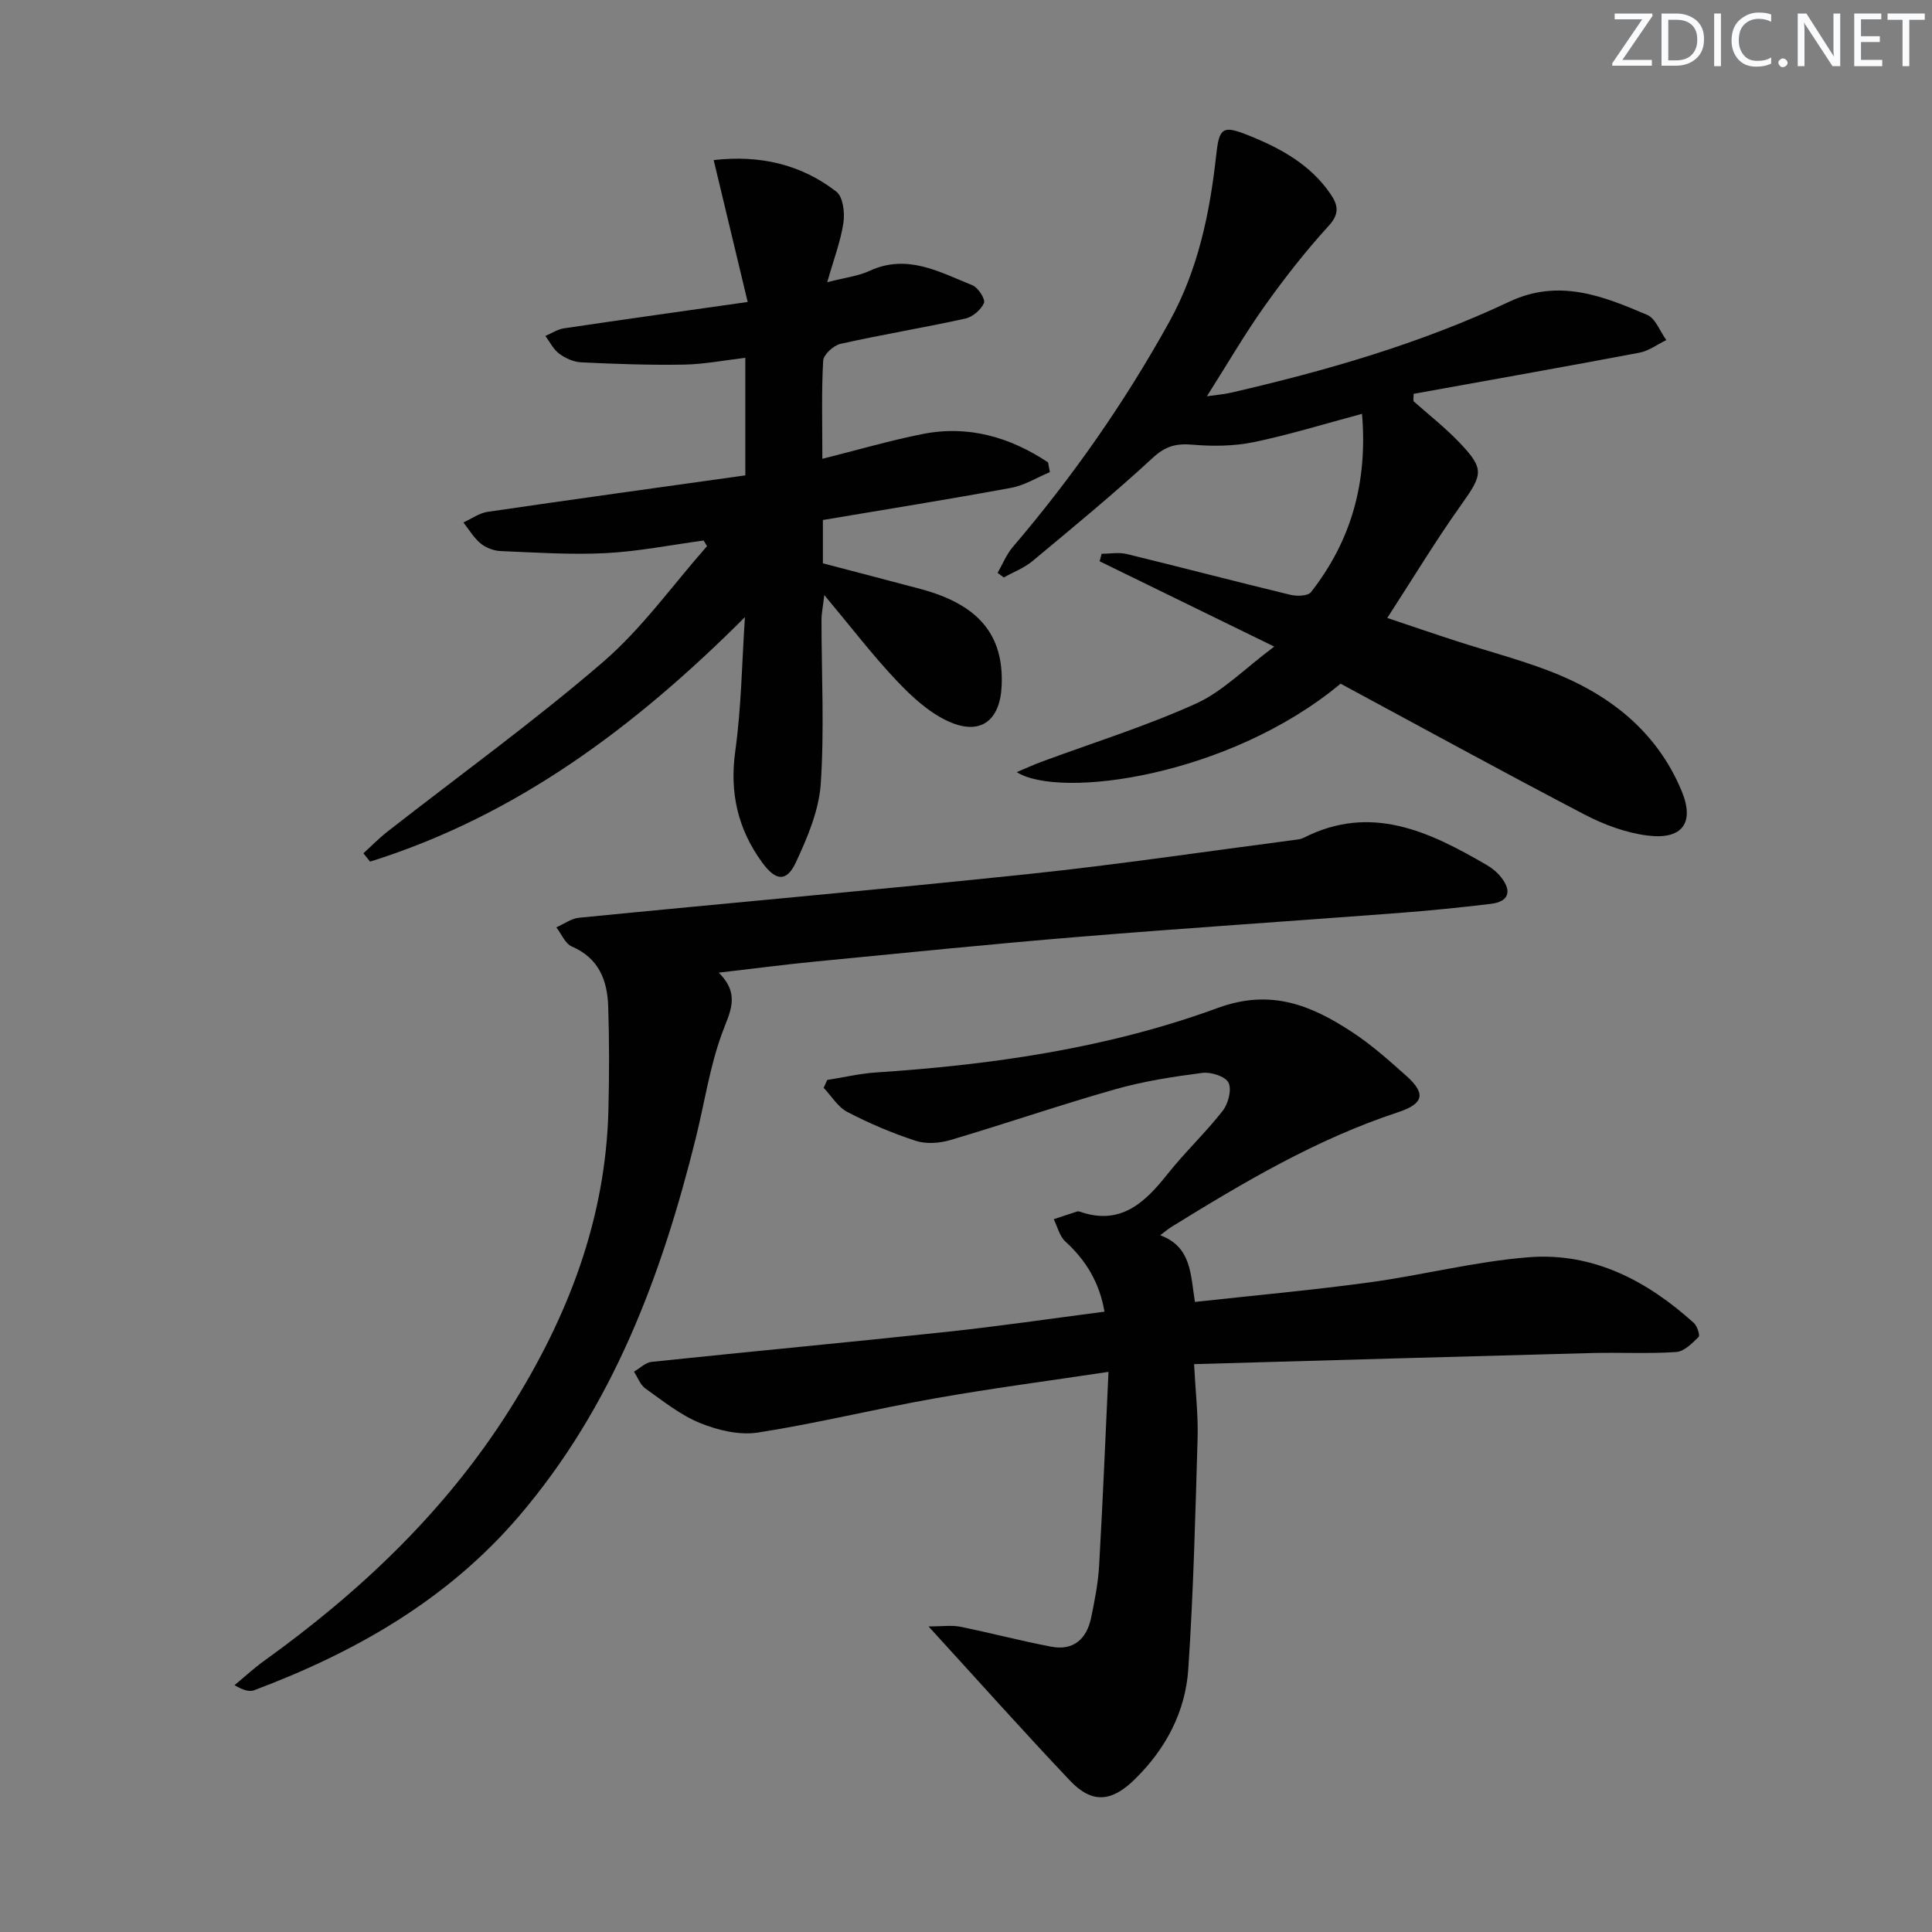 <svg enable-background="new 0 0 400 400" viewBox="0 0 400 400" xmlns="http://www.w3.org/2000/svg"><rect x="0" y="0" width="400" height="400" fill="#808080" stroke="none"/><g fill="#fafbfc"><path d="m342.2 3.2-6.3 9.2h6.1v1.2h-8.2v-.5l6.2-9.1h-5.7v-1.2h7.8v.4z"/><path d="m344 13.7v-10.9h3.1c1.6 0 3 .5 4.1 1.4 1.1 1 1.6 2.2 1.6 3.9s-.5 3-1.6 4-2.5 1.5-4.2 1.5h-3zm1.4-9.6v8.4h1.6c1.4 0 2.5-.4 3.2-1.1.8-.8 1.2-1.8 1.2-3.2s-.4-2.4-1.2-3.1-1.8-1-3.1-1z"/><path d="m356.3 2.8v10.9h-1.4v-10.9z"/><path d="m366.6 13.2c-.8.4-1.8.6-3 .6-1.6 0-2.8-.5-3.7-1.5s-1.4-2.3-1.4-3.9c0-1.7.5-3.2 1.6-4.2s2.4-1.6 4-1.6c1 0 1.9.1 2.6.4v1.5c-.8-.4-1.6-.6-2.6-.6-1.2 0-2.2.4-3 1.2s-1.1 1.9-1.1 3.3c0 1.3.4 2.3 1.1 3.1s1.6 1.1 2.8 1.1c1.1 0 2-.2 2.8-.7v1.3z"/><path d="m368.2 13c0-.3.1-.5.3-.6.2-.2.4-.3.6-.3.3 0 .5.1.7.3s.3.4.3.6-.1.5-.3.6c-.2.2-.4.3-.7.3s-.5-.1-.6-.3c-.2-.2-.3-.4-.3-.6z"/><path d="m381.1 13.7h-1.7l-5.5-8.4c-.2-.2-.3-.5-.4-.7 0 .2.1.8.1 1.5v7.6h-1.4v-10.9h1.8l5.3 8.3c.3.4.4.6.4.8 0-.3-.1-.8-.1-1.6v-7.5h1.4v10.9z"/><path d="m389.7 13.7h-5.8v-10.9h5.6v1.2h-4.2v3.5h3.9v1.2h-3.9v3.7h4.4z"/><path d="m398.4 4.1h-3.1v9.6h-1.4v-9.6h-3.1v-1.3h7.7v1.3z"/></g><path d="m171.26 223.6c3.38-.53 6.75-1.34 10.15-1.56 24.13-1.6 48.01-5.03 70.73-13.36 10.97-4.02 19.33-.56 27.79 4.99 4.01 2.63 7.66 5.88 11.25 9.09 4.08 3.66 3.62 5.75-1.74 7.52-16.89 5.56-32.02 14.54-47.02 23.81-.55.34-1.04.77-2.21 1.65 6.52 2.43 6.26 8.13 7.19 13.81 12.17-1.34 24.19-2.42 36.15-4.05 11.01-1.5 21.89-4.33 32.93-5.2 13.29-1.05 24.5 4.83 34.21 13.6.7.63 1.32 2.58.98 2.91-1.32 1.3-2.99 3-4.62 3.11-5.8.39-11.64.06-17.46.21-27.23.72-54.47 1.51-82.37 2.3.3 5.81.87 10.59.73 15.35-.47 15.95-.86 31.91-1.93 47.82-.6 8.86-4.68 16.54-11.12 22.83-4.78 4.67-8.81 5.03-13.37.23-9.6-10.13-18.89-20.55-29.28-31.92 2.84 0 4.75-.3 6.52.05 6.32 1.28 12.56 2.94 18.89 4.14 4.6.87 7.32-1.6 8.24-5.97.74-3.56 1.45-7.17 1.66-10.79.75-13.08 1.29-26.18 1.94-40.14-12.43 1.87-24.21 3.41-35.9 5.48-12.25 2.16-24.35 5.16-36.63 7.08-3.84.6-8.3-.45-11.99-1.95-4.09-1.65-7.7-4.57-11.36-7.17-1.07-.76-1.59-2.3-2.36-3.48 1.21-.7 2.37-1.89 3.64-2.03 20.32-2.13 40.66-4.03 60.98-6.2 10.88-1.16 21.72-2.76 32.79-4.19-1.01-5.93-3.77-10.59-8.1-14.53-1.21-1.1-1.63-3.06-2.41-4.62 1.61-.53 3.23-1.07 4.84-1.59.15-.05.35-.04.5.01 8.41 2.96 13.45-1.74 18.18-7.71 3.61-4.55 7.88-8.57 11.46-13.14 1.15-1.47 1.92-4.38 1.21-5.83-.63-1.3-3.63-2.26-5.41-2.03-6.05.78-12.14 1.72-18 3.38-11.46 3.25-22.74 7.14-34.16 10.52-2.24.66-5.01.87-7.17.17-4.86-1.58-9.62-3.61-14.16-5.97-1.98-1.03-3.3-3.3-4.92-5.01.23-.54.48-1.08.73-1.62z" fill="#010102"/><path d="m154.23 127.77c-22.68 22.67-47.25 41.11-77.61 50.62-.46-.57-.92-1.15-1.38-1.72 1.64-1.5 3.2-3.1 4.95-4.47 14.92-11.67 30.31-22.78 44.65-35.13 8.08-6.96 14.42-15.93 21.54-23.99-.23-.39-.46-.78-.7-1.17-6.76.91-13.49 2.26-20.28 2.61-7.24.37-14.53-.13-21.79-.43-1.41-.06-3.03-.69-4.12-1.59-1.41-1.17-2.39-2.86-3.55-4.33 1.67-.76 3.28-1.95 5.03-2.2 17.72-2.6 35.46-5.04 53.34-7.55 0-8.47 0-16.07 0-24.34-4.33.51-8.5 1.33-12.69 1.41-7.09.12-14.19-.13-21.27-.47-1.57-.07-3.29-.85-4.57-1.79-1.21-.89-1.93-2.43-2.87-3.68 1.28-.54 2.51-1.37 3.84-1.57 12.28-1.83 24.57-3.54 38.05-5.46-2.42-10.11-4.67-19.47-7.04-29.38 9.54-1.08 18.05.85 25.4 6.54 1.37 1.06 1.77 4.31 1.47 6.39-.56 3.82-1.98 7.51-3.36 12.36 3.81-.99 6.47-1.28 8.76-2.35 7.81-3.61 14.5.24 21.31 2.99 1.18.48 2.71 2.87 2.38 3.66-.6 1.4-2.35 2.9-3.87 3.23-8.58 1.89-17.26 3.31-25.83 5.23-1.44.32-3.52 2.22-3.59 3.49-.37 6.43-.17 12.9-.17 20.31 7.33-1.84 13.97-3.78 20.74-5.13 9.55-1.89 18.15.67 25.99 5.87.13.67.25 1.35.38 2.02-2.67 1.11-5.24 2.74-8.02 3.25-12.85 2.37-25.76 4.44-38.98 6.66v8.97c6.51 1.71 13.34 3.48 20.17 5.3 12.07 3.22 17.32 9.51 16.84 20.08-.33 7.18-4.35 10.32-10.9 7.4-4.06-1.81-7.67-5.13-10.79-8.43-5-5.27-9.43-11.09-15.03-17.78-.32 2.72-.58 3.9-.58 5.07 0 11.33.61 22.69-.15 33.97-.37 5.55-2.75 11.16-5.15 16.3-1.93 4.14-4.18 3.87-6.98.03-5.04-6.91-6.77-14.42-5.57-23.06 1.27-9.17 1.38-18.49 2-27.74z" fill="#010102"/><path d="m292.64 83.05c3.17 2.82 6.53 5.45 9.46 8.51 5.28 5.51 4.91 6.65.5 12.85-5.3 7.44-10.03 15.28-15.38 23.53 5.01 1.68 9.62 3.27 14.27 4.77 6.31 2.04 12.75 3.74 18.95 6.08 12.41 4.69 22.45 12.36 27.7 24.91 2.8 6.68.15 10.2-7.03 9.29-4.47-.56-9.02-2.24-13.05-4.35-16.93-8.84-33.68-18.03-50.5-27.09-23.14 19.24-58.17 23.95-67.06 18.31 2-.84 3.52-1.54 5.08-2.12 10.7-3.96 21.65-7.37 32.02-12.06 5.54-2.51 10.08-7.23 16.22-11.81-12.97-6.34-24.56-12-36.15-17.66.14-.52.28-1.04.41-1.56 1.75 0 3.58-.35 5.23.06 11.28 2.75 22.52 5.7 33.81 8.43 1.35.33 3.65.28 4.3-.54 8.33-10.63 11.77-22.73 10.57-36.92-7.83 2.09-15.05 4.34-22.42 5.86-4.09.84-8.46.89-12.63.53-3.36-.29-5.6.25-8.24 2.69-8.04 7.43-16.52 14.4-24.94 21.41-1.73 1.44-3.95 2.27-5.94 3.39-.42-.32-.85-.64-1.27-.96 1.03-1.79 1.81-3.79 3.12-5.33 12.35-14.46 23.17-29.93 32.4-46.6 6.03-10.9 8.42-22.61 9.75-34.71.6-5.46 1.32-6.07 6.5-4 6.71 2.68 13 6.07 17.2 12.28 1.49 2.2 1.86 4.02-.42 6.51-4.77 5.22-9.16 10.83-13.26 16.6-4.12 5.79-7.69 11.96-11.96 18.69 2-.29 3.53-.4 5-.74 19.75-4.56 39.2-10.16 57.57-18.82 10.32-4.87 19.42-1.19 28.58 2.71 1.74.74 2.66 3.43 3.96 5.22-1.85.89-3.61 2.24-5.56 2.61-15.56 2.94-31.16 5.7-46.75 8.52-.03.49-.04 1-.04 1.51z" fill="#010102"/><path d="m148.81 201.38c4.61 4.57 2.25 8.24.65 12.63-2.53 6.93-3.61 14.39-5.4 21.6-7.07 28.48-17.17 55.54-36.58 78.26-14.8 17.32-33.85 28.18-54.84 36.07-.97.37-2.21.05-4.09-1.04 2.01-1.66 3.93-3.45 6.04-4.97 20.03-14.4 37.66-31.06 50.95-52.13 12.03-19.07 19.89-39.37 20.43-62.12.17-7.12.19-14.25-.05-21.36-.18-5.38-1.96-9.96-7.52-12.35-1.39-.6-2.16-2.61-3.22-3.97 1.56-.69 3.08-1.83 4.7-1.99 31.07-3.07 62.17-5.8 93.22-9.07 18.32-1.93 36.55-4.65 54.81-7.03.66-.09 1.37-.14 1.94-.43 13.99-7.13 26.07-1.31 37.96 5.61 1.12.65 2.21 1.55 3 2.57 2.29 2.93 1.53 5.02-2.13 5.47-6.43.78-12.87 1.42-19.33 1.91-22.02 1.68-44.07 3.12-66.08 4.93-18.21 1.5-36.38 3.35-54.57 5.12-6.27.61-12.53 1.44-19.89 2.29z" fill="#010102"/></svg>
